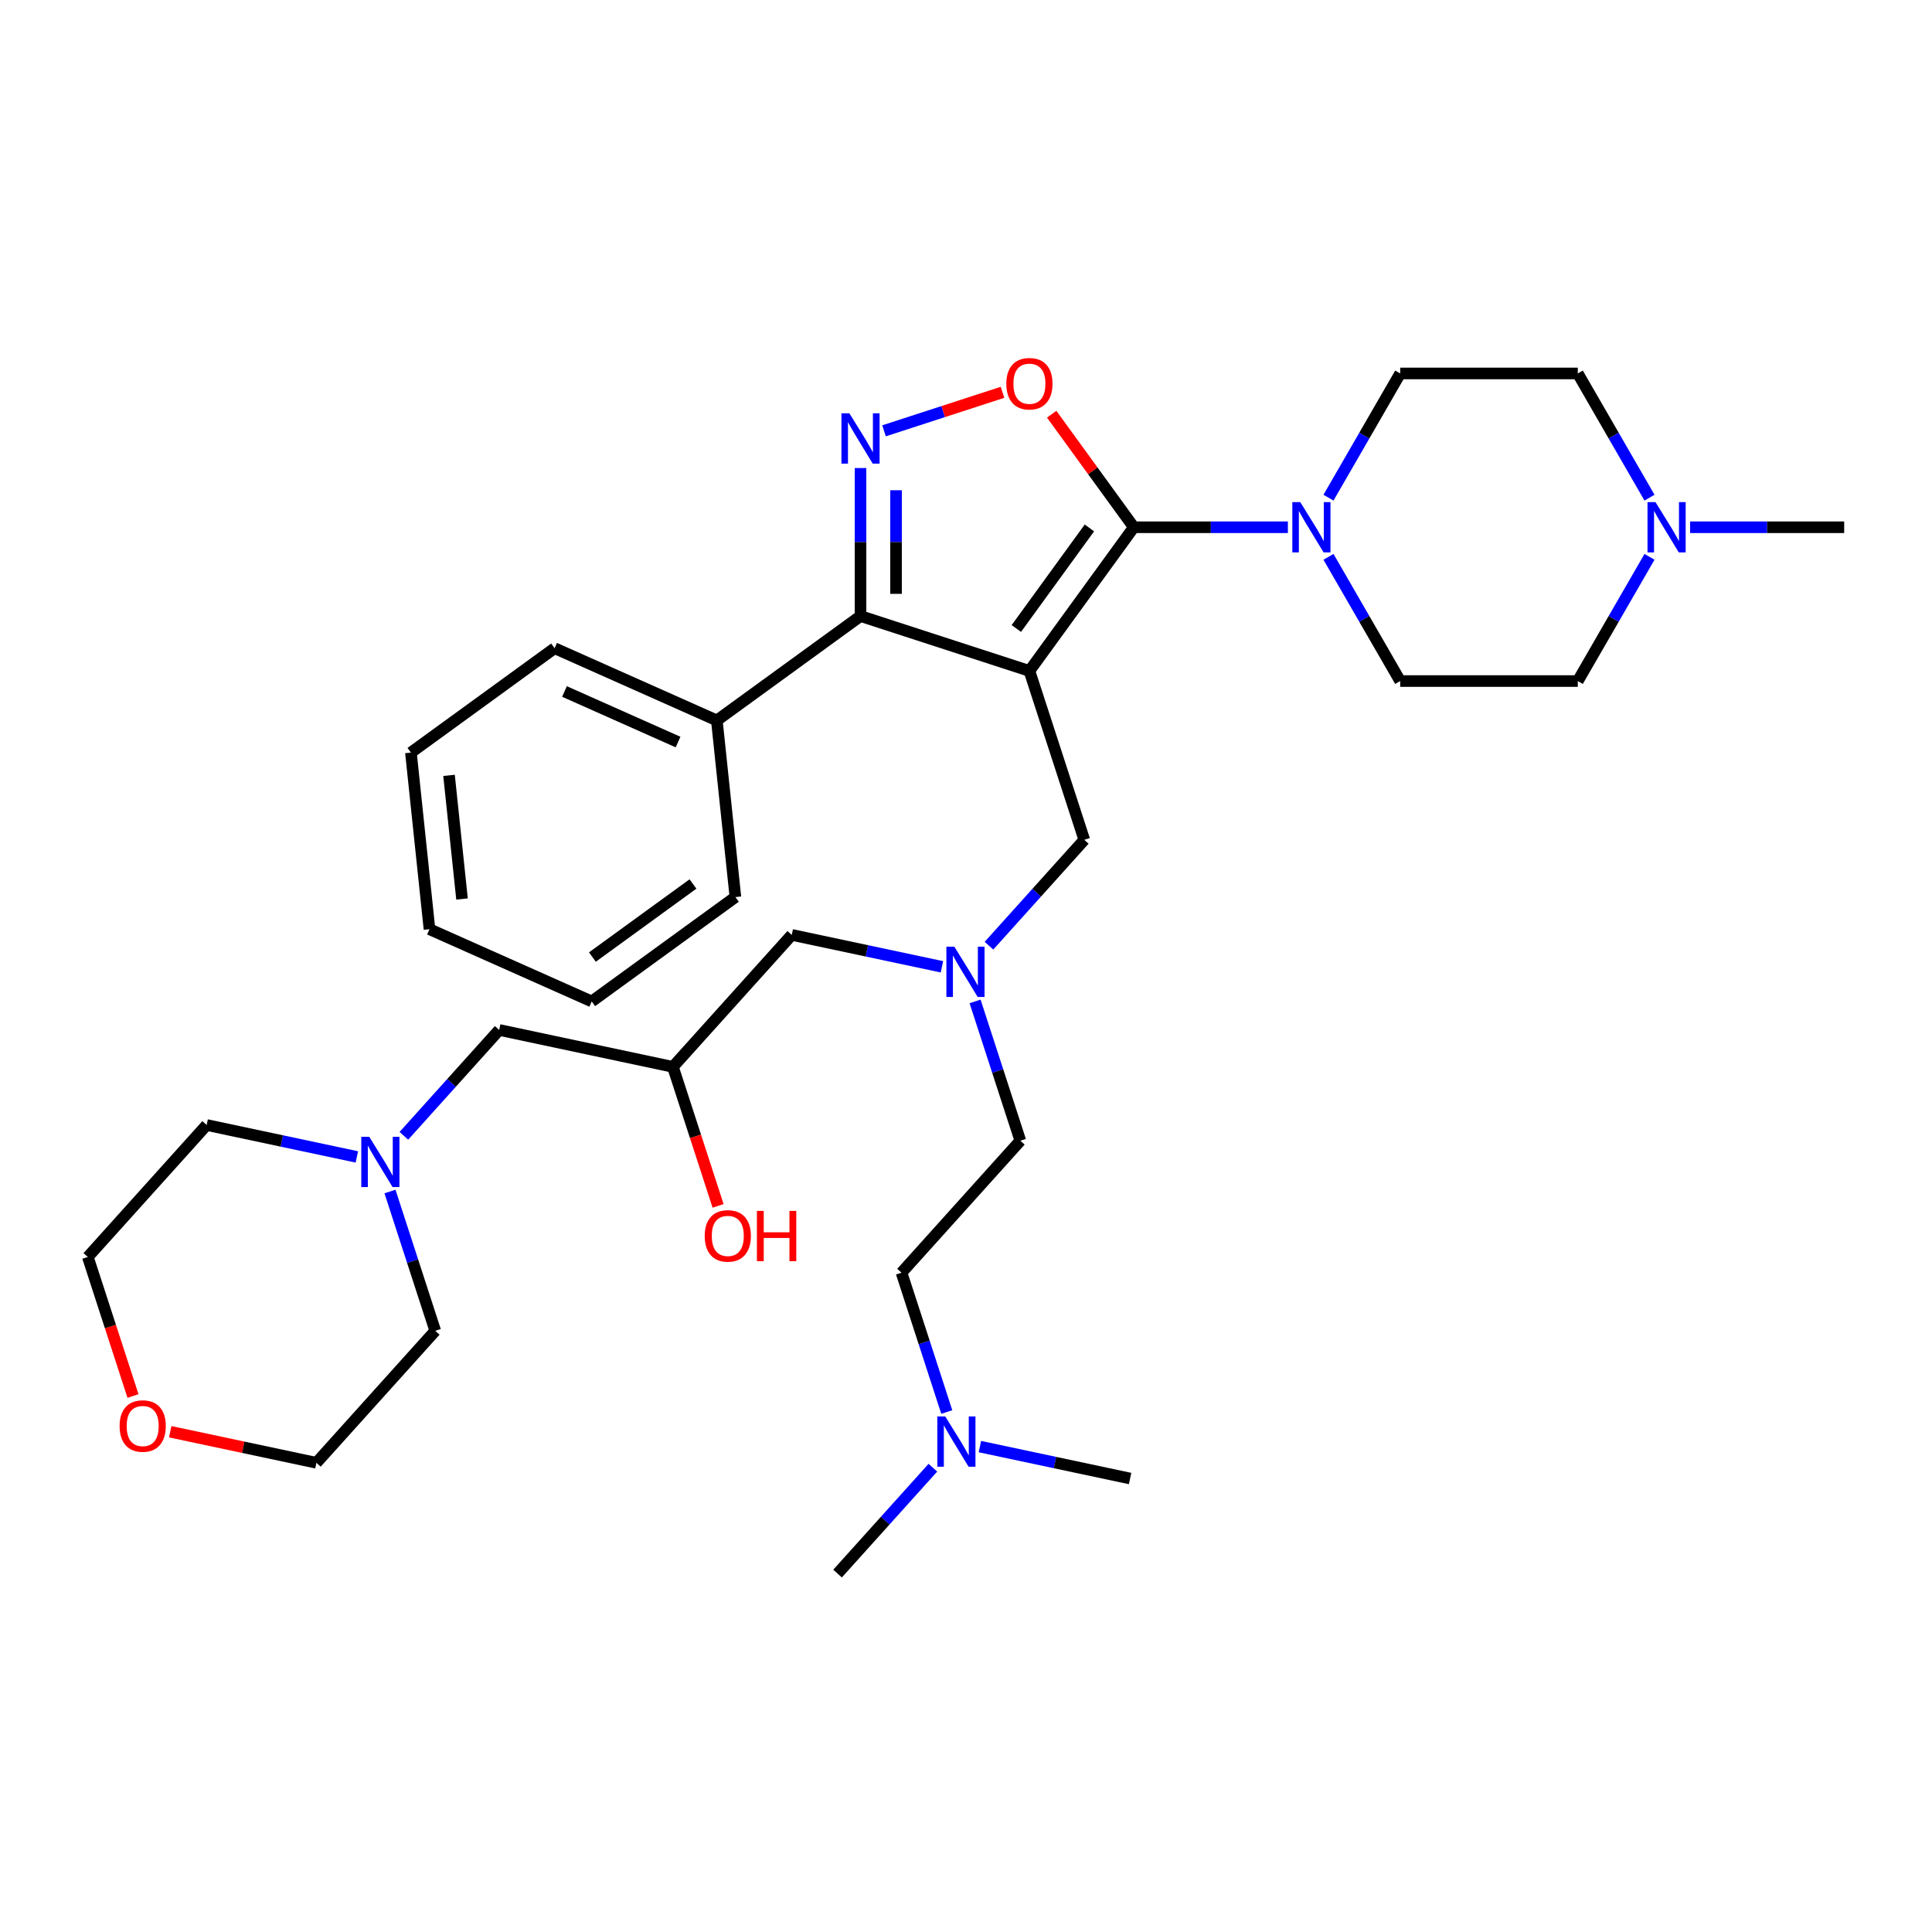 <?xml version='1.0' encoding='iso-8859-1'?>
<svg version='1.1' baseProfile='full'
              xmlns='http://www.w3.org/2000/svg'
                      xmlns:rdkit='http://www.rdkit.org/xml'
                      xmlns:xlink='http://www.w3.org/1999/xlink'
                  xml:space='preserve'
width='1000px' height='1000px' viewBox='0 0 1000 1000'>
<!-- END OF HEADER -->
<rect style='opacity:1.0;fill:#FFFFFF;stroke:none' width='1000' height='1000' x='0' y='0'> </rect>
<path class='bond-0' d='M 532.824,347.273 L 586.855,272.906' style='fill:none;fill-rule:evenodd;stroke:#000000;stroke-width:6px;stroke-linecap:butt;stroke-linejoin:miter;stroke-opacity:1' />
<path class='bond-0' d='M 526.055,325.312 L 563.877,273.255' style='fill:none;fill-rule:evenodd;stroke:#000000;stroke-width:6px;stroke-linecap:butt;stroke-linejoin:miter;stroke-opacity:1' />
<path class='bond-2' d='M 532.824,347.273 L 445.4,318.867' style='fill:none;fill-rule:evenodd;stroke:#000000;stroke-width:6px;stroke-linecap:butt;stroke-linejoin:miter;stroke-opacity:1' />
<path class='bond-5' d='M 532.824,347.273 L 561.23,434.696' style='fill:none;fill-rule:evenodd;stroke:#000000;stroke-width:6px;stroke-linecap:butt;stroke-linejoin:miter;stroke-opacity:1' />
<path class='bond-3' d='M 586.855,272.906 L 565.603,243.655' style='fill:none;fill-rule:evenodd;stroke:#000000;stroke-width:6px;stroke-linecap:butt;stroke-linejoin:miter;stroke-opacity:1' />
<path class='bond-3' d='M 565.603,243.655 L 544.351,214.405' style='fill:none;fill-rule:evenodd;stroke:#FF0000;stroke-width:6px;stroke-linecap:butt;stroke-linejoin:miter;stroke-opacity:1' />
<path class='bond-4' d='M 586.855,272.906 L 626.731,272.906' style='fill:none;fill-rule:evenodd;stroke:#000000;stroke-width:6px;stroke-linecap:butt;stroke-linejoin:miter;stroke-opacity:1' />
<path class='bond-4' d='M 626.731,272.906 L 666.607,272.906' style='fill:none;fill-rule:evenodd;stroke:#0000FF;stroke-width:6px;stroke-linecap:butt;stroke-linejoin:miter;stroke-opacity:1' />
<path class='bond-1' d='M 445.4,242.259 L 445.4,280.563' style='fill:none;fill-rule:evenodd;stroke:#0000FF;stroke-width:6px;stroke-linecap:butt;stroke-linejoin:miter;stroke-opacity:1' />
<path class='bond-1' d='M 445.4,280.563 L 445.4,318.867' style='fill:none;fill-rule:evenodd;stroke:#000000;stroke-width:6px;stroke-linecap:butt;stroke-linejoin:miter;stroke-opacity:1' />
<path class='bond-1' d='M 463.785,253.75 L 463.785,280.563' style='fill:none;fill-rule:evenodd;stroke:#0000FF;stroke-width:6px;stroke-linecap:butt;stroke-linejoin:miter;stroke-opacity:1' />
<path class='bond-1' d='M 463.785,280.563 L 463.785,307.376' style='fill:none;fill-rule:evenodd;stroke:#000000;stroke-width:6px;stroke-linecap:butt;stroke-linejoin:miter;stroke-opacity:1' />
<path class='bond-34' d='M 457.571,222.99 L 488.233,213.027' style='fill:none;fill-rule:evenodd;stroke:#0000FF;stroke-width:6px;stroke-linecap:butt;stroke-linejoin:miter;stroke-opacity:1' />
<path class='bond-34' d='M 488.233,213.027 L 518.896,203.064' style='fill:none;fill-rule:evenodd;stroke:#FF0000;stroke-width:6px;stroke-linecap:butt;stroke-linejoin:miter;stroke-opacity:1' />
<path class='bond-9' d='M 445.4,318.867 L 371.033,372.898' style='fill:none;fill-rule:evenodd;stroke:#000000;stroke-width:6px;stroke-linecap:butt;stroke-linejoin:miter;stroke-opacity:1' />
<path class='bond-10' d='M 687.619,288.22 L 706.179,320.367' style='fill:none;fill-rule:evenodd;stroke:#0000FF;stroke-width:6px;stroke-linecap:butt;stroke-linejoin:miter;stroke-opacity:1' />
<path class='bond-10' d='M 706.179,320.367 L 724.739,352.513' style='fill:none;fill-rule:evenodd;stroke:#000000;stroke-width:6px;stroke-linecap:butt;stroke-linejoin:miter;stroke-opacity:1' />
<path class='bond-11' d='M 687.619,257.591 L 706.179,225.445' style='fill:none;fill-rule:evenodd;stroke:#0000FF;stroke-width:6px;stroke-linecap:butt;stroke-linejoin:miter;stroke-opacity:1' />
<path class='bond-11' d='M 706.179,225.445 L 724.739,193.298' style='fill:none;fill-rule:evenodd;stroke:#000000;stroke-width:6px;stroke-linecap:butt;stroke-linejoin:miter;stroke-opacity:1' />
<path class='bond-8' d='M 561.23,434.696 L 536.561,462.094' style='fill:none;fill-rule:evenodd;stroke:#000000;stroke-width:6px;stroke-linecap:butt;stroke-linejoin:miter;stroke-opacity:1' />
<path class='bond-8' d='M 536.561,462.094 L 511.892,489.492' style='fill:none;fill-rule:evenodd;stroke:#0000FF;stroke-width:6px;stroke-linecap:butt;stroke-linejoin:miter;stroke-opacity:1' />
<path class='bond-6' d='M 853.781,288.22 L 835.221,320.367' style='fill:none;fill-rule:evenodd;stroke:#0000FF;stroke-width:6px;stroke-linecap:butt;stroke-linejoin:miter;stroke-opacity:1' />
<path class='bond-6' d='M 835.221,320.367 L 816.661,352.513' style='fill:none;fill-rule:evenodd;stroke:#000000;stroke-width:6px;stroke-linecap:butt;stroke-linejoin:miter;stroke-opacity:1' />
<path class='bond-24' d='M 874.793,272.906 L 914.669,272.906' style='fill:none;fill-rule:evenodd;stroke:#0000FF;stroke-width:6px;stroke-linecap:butt;stroke-linejoin:miter;stroke-opacity:1' />
<path class='bond-24' d='M 914.669,272.906 L 954.545,272.906' style='fill:none;fill-rule:evenodd;stroke:#000000;stroke-width:6px;stroke-linecap:butt;stroke-linejoin:miter;stroke-opacity:1' />
<path class='bond-35' d='M 853.781,257.591 L 835.221,225.445' style='fill:none;fill-rule:evenodd;stroke:#0000FF;stroke-width:6px;stroke-linecap:butt;stroke-linejoin:miter;stroke-opacity:1' />
<path class='bond-35' d='M 835.221,225.445 L 816.661,193.298' style='fill:none;fill-rule:evenodd;stroke:#000000;stroke-width:6px;stroke-linecap:butt;stroke-linejoin:miter;stroke-opacity:1' />
<path class='bond-7' d='M 209.047,587.892 L 233.716,560.494' style='fill:none;fill-rule:evenodd;stroke:#0000FF;stroke-width:6px;stroke-linecap:butt;stroke-linejoin:miter;stroke-opacity:1' />
<path class='bond-7' d='M 233.716,560.494 L 258.385,533.097' style='fill:none;fill-rule:evenodd;stroke:#000000;stroke-width:6px;stroke-linecap:butt;stroke-linejoin:miter;stroke-opacity:1' />
<path class='bond-22' d='M 201.853,616.723 L 213.568,652.777' style='fill:none;fill-rule:evenodd;stroke:#0000FF;stroke-width:6px;stroke-linecap:butt;stroke-linejoin:miter;stroke-opacity:1' />
<path class='bond-22' d='M 213.568,652.777 L 225.282,688.832' style='fill:none;fill-rule:evenodd;stroke:#000000;stroke-width:6px;stroke-linecap:butt;stroke-linejoin:miter;stroke-opacity:1' />
<path class='bond-23' d='M 184.706,598.822 L 145.835,590.559' style='fill:none;fill-rule:evenodd;stroke:#0000FF;stroke-width:6px;stroke-linecap:butt;stroke-linejoin:miter;stroke-opacity:1' />
<path class='bond-23' d='M 145.835,590.559 L 106.963,582.297' style='fill:none;fill-rule:evenodd;stroke:#000000;stroke-width:6px;stroke-linecap:butt;stroke-linejoin:miter;stroke-opacity:1' />
<path class='bond-15' d='M 487.551,500.421 L 448.679,492.159' style='fill:none;fill-rule:evenodd;stroke:#0000FF;stroke-width:6px;stroke-linecap:butt;stroke-linejoin:miter;stroke-opacity:1' />
<path class='bond-15' d='M 448.679,492.159 L 409.807,483.897' style='fill:none;fill-rule:evenodd;stroke:#000000;stroke-width:6px;stroke-linecap:butt;stroke-linejoin:miter;stroke-opacity:1' />
<path class='bond-19' d='M 504.697,518.323 L 516.412,554.377' style='fill:none;fill-rule:evenodd;stroke:#0000FF;stroke-width:6px;stroke-linecap:butt;stroke-linejoin:miter;stroke-opacity:1' />
<path class='bond-19' d='M 516.412,554.377 L 528.127,590.432' style='fill:none;fill-rule:evenodd;stroke:#000000;stroke-width:6px;stroke-linecap:butt;stroke-linejoin:miter;stroke-opacity:1' />
<path class='bond-27' d='M 371.033,372.898 L 287.058,335.51' style='fill:none;fill-rule:evenodd;stroke:#000000;stroke-width:6px;stroke-linecap:butt;stroke-linejoin:miter;stroke-opacity:1' />
<path class='bond-27' d='M 350.959,384.085 L 292.176,357.913' style='fill:none;fill-rule:evenodd;stroke:#000000;stroke-width:6px;stroke-linecap:butt;stroke-linejoin:miter;stroke-opacity:1' />
<path class='bond-28' d='M 371.033,372.898 L 380.642,464.317' style='fill:none;fill-rule:evenodd;stroke:#000000;stroke-width:6px;stroke-linecap:butt;stroke-linejoin:miter;stroke-opacity:1' />
<path class='bond-16' d='M 724.739,352.513 L 816.661,352.513' style='fill:none;fill-rule:evenodd;stroke:#000000;stroke-width:6px;stroke-linecap:butt;stroke-linejoin:miter;stroke-opacity:1' />
<path class='bond-17' d='M 724.739,193.298 L 816.661,193.298' style='fill:none;fill-rule:evenodd;stroke:#000000;stroke-width:6px;stroke-linecap:butt;stroke-linejoin:miter;stroke-opacity:1' />
<path class='bond-12' d='M 348.299,552.208 L 409.807,483.897' style='fill:none;fill-rule:evenodd;stroke:#000000;stroke-width:6px;stroke-linecap:butt;stroke-linejoin:miter;stroke-opacity:1' />
<path class='bond-13' d='M 348.299,552.208 L 258.385,533.097' style='fill:none;fill-rule:evenodd;stroke:#000000;stroke-width:6px;stroke-linecap:butt;stroke-linejoin:miter;stroke-opacity:1' />
<path class='bond-21' d='M 348.299,552.208 L 359.99,588.19' style='fill:none;fill-rule:evenodd;stroke:#000000;stroke-width:6px;stroke-linecap:butt;stroke-linejoin:miter;stroke-opacity:1' />
<path class='bond-21' d='M 359.99,588.19 L 371.681,624.171' style='fill:none;fill-rule:evenodd;stroke:#FF0000;stroke-width:6px;stroke-linecap:butt;stroke-linejoin:miter;stroke-opacity:1' />
<path class='bond-14' d='M 68.837,722.571 L 57.145,686.59' style='fill:none;fill-rule:evenodd;stroke:#FF0000;stroke-width:6px;stroke-linecap:butt;stroke-linejoin:miter;stroke-opacity:1' />
<path class='bond-14' d='M 57.145,686.59 L 45.455,650.609' style='fill:none;fill-rule:evenodd;stroke:#000000;stroke-width:6px;stroke-linecap:butt;stroke-linejoin:miter;stroke-opacity:1' />
<path class='bond-37' d='M 88.108,741.061 L 125.941,749.102' style='fill:none;fill-rule:evenodd;stroke:#FF0000;stroke-width:6px;stroke-linecap:butt;stroke-linejoin:miter;stroke-opacity:1' />
<path class='bond-37' d='M 125.941,749.102 L 163.774,757.144' style='fill:none;fill-rule:evenodd;stroke:#000000;stroke-width:6px;stroke-linecap:butt;stroke-linejoin:miter;stroke-opacity:1' />
<path class='bond-18' d='M 490.048,730.853 L 478.334,694.799' style='fill:none;fill-rule:evenodd;stroke:#0000FF;stroke-width:6px;stroke-linecap:butt;stroke-linejoin:miter;stroke-opacity:1' />
<path class='bond-18' d='M 478.334,694.799 L 466.619,658.744' style='fill:none;fill-rule:evenodd;stroke:#000000;stroke-width:6px;stroke-linecap:butt;stroke-linejoin:miter;stroke-opacity:1' />
<path class='bond-29' d='M 482.854,759.684 L 458.185,787.082' style='fill:none;fill-rule:evenodd;stroke:#0000FF;stroke-width:6px;stroke-linecap:butt;stroke-linejoin:miter;stroke-opacity:1' />
<path class='bond-29' d='M 458.185,787.082 L 433.516,814.479' style='fill:none;fill-rule:evenodd;stroke:#000000;stroke-width:6px;stroke-linecap:butt;stroke-linejoin:miter;stroke-opacity:1' />
<path class='bond-30' d='M 507.195,748.754 L 546.067,757.017' style='fill:none;fill-rule:evenodd;stroke:#0000FF;stroke-width:6px;stroke-linecap:butt;stroke-linejoin:miter;stroke-opacity:1' />
<path class='bond-30' d='M 546.067,757.017 L 584.938,765.279' style='fill:none;fill-rule:evenodd;stroke:#000000;stroke-width:6px;stroke-linecap:butt;stroke-linejoin:miter;stroke-opacity:1' />
<path class='bond-20' d='M 528.127,590.432 L 466.619,658.744' style='fill:none;fill-rule:evenodd;stroke:#000000;stroke-width:6px;stroke-linecap:butt;stroke-linejoin:miter;stroke-opacity:1' />
<path class='bond-26' d='M 225.282,688.832 L 163.774,757.144' style='fill:none;fill-rule:evenodd;stroke:#000000;stroke-width:6px;stroke-linecap:butt;stroke-linejoin:miter;stroke-opacity:1' />
<path class='bond-25' d='M 106.963,582.297 L 45.455,650.609' style='fill:none;fill-rule:evenodd;stroke:#000000;stroke-width:6px;stroke-linecap:butt;stroke-linejoin:miter;stroke-opacity:1' />
<path class='bond-32' d='M 287.058,335.51 L 212.691,389.54' style='fill:none;fill-rule:evenodd;stroke:#000000;stroke-width:6px;stroke-linecap:butt;stroke-linejoin:miter;stroke-opacity:1' />
<path class='bond-31' d='M 380.642,464.317 L 306.275,518.348' style='fill:none;fill-rule:evenodd;stroke:#000000;stroke-width:6px;stroke-linecap:butt;stroke-linejoin:miter;stroke-opacity:1' />
<path class='bond-31' d='M 358.681,457.548 L 306.624,495.37' style='fill:none;fill-rule:evenodd;stroke:#000000;stroke-width:6px;stroke-linecap:butt;stroke-linejoin:miter;stroke-opacity:1' />
<path class='bond-33' d='M 306.275,518.348 L 222.299,480.96' style='fill:none;fill-rule:evenodd;stroke:#000000;stroke-width:6px;stroke-linecap:butt;stroke-linejoin:miter;stroke-opacity:1' />
<path class='bond-36' d='M 212.691,389.54 L 222.299,480.96' style='fill:none;fill-rule:evenodd;stroke:#000000;stroke-width:6px;stroke-linecap:butt;stroke-linejoin:miter;stroke-opacity:1' />
<path class='bond-36' d='M 232.416,401.332 L 239.142,465.325' style='fill:none;fill-rule:evenodd;stroke:#000000;stroke-width:6px;stroke-linecap:butt;stroke-linejoin:miter;stroke-opacity:1' />
<path  class='atom-2' d='M 439.646 213.928
L 448.176 227.717
Q 449.022 229.077, 450.382 231.541
Q 451.743 234.004, 451.816 234.151
L 451.816 213.928
L 455.273 213.928
L 455.273 239.961
L 451.706 239.961
L 442.551 224.885
Q 441.484 223.12, 440.344 221.098
Q 439.241 219.076, 438.91 218.451
L 438.91 239.961
L 435.528 239.961
L 435.528 213.928
L 439.646 213.928
' fill='#0000FF'/>
<path  class='atom-4' d='M 520.874 198.612
Q 520.874 192.362, 523.963 188.868
Q 527.051 185.375, 532.824 185.375
Q 538.597 185.375, 541.685 188.868
Q 544.774 192.362, 544.774 198.612
Q 544.774 204.937, 541.648 208.54
Q 538.523 212.107, 532.824 212.107
Q 527.088 212.107, 523.963 208.54
Q 520.874 204.973, 520.874 198.612
M 532.824 209.165
Q 536.795 209.165, 538.928 206.518
Q 541.097 203.834, 541.097 198.612
Q 541.097 193.501, 538.928 190.928
Q 536.795 188.317, 532.824 188.317
Q 528.853 188.317, 526.683 190.891
Q 524.551 193.465, 524.551 198.612
Q 524.551 203.87, 526.683 206.518
Q 528.853 209.165, 532.824 209.165
' fill='#FF0000'/>
<path  class='atom-5' d='M 673.023 259.89
L 681.553 273.678
Q 682.399 275.038, 683.76 277.502
Q 685.12 279.965, 685.194 280.113
L 685.194 259.89
L 688.65 259.89
L 688.65 285.922
L 685.083 285.922
L 675.928 270.847
Q 674.861 269.082, 673.722 267.059
Q 672.619 265.037, 672.288 264.412
L 672.288 285.922
L 668.905 285.922
L 668.905 259.89
L 673.023 259.89
' fill='#0000FF'/>
<path  class='atom-7' d='M 856.868 259.89
L 865.399 273.678
Q 866.245 275.038, 867.605 277.502
Q 868.965 279.965, 869.039 280.113
L 869.039 259.89
L 872.495 259.89
L 872.495 285.922
L 868.929 285.922
L 859.773 270.847
Q 858.707 269.082, 857.567 267.059
Q 856.464 265.037, 856.133 264.412
L 856.133 285.922
L 852.75 285.922
L 852.75 259.89
L 856.868 259.89
' fill='#0000FF'/>
<path  class='atom-8' d='M 191.122 588.392
L 199.653 602.181
Q 200.499 603.541, 201.859 606.005
Q 203.219 608.468, 203.293 608.615
L 203.293 588.392
L 206.749 588.392
L 206.749 614.425
L 203.183 614.425
L 194.027 599.349
Q 192.961 597.584, 191.821 595.562
Q 190.718 593.54, 190.387 592.915
L 190.387 614.425
L 187.004 614.425
L 187.004 588.392
L 191.122 588.392
' fill='#0000FF'/>
<path  class='atom-9' d='M 493.967 489.992
L 502.497 503.78
Q 503.343 505.141, 504.703 507.604
Q 506.064 510.068, 506.137 510.215
L 506.137 489.992
L 509.594 489.992
L 509.594 516.025
L 506.027 516.025
L 496.872 500.949
Q 495.805 499.184, 494.666 497.162
Q 493.562 495.14, 493.232 494.515
L 493.232 516.025
L 489.849 516.025
L 489.849 489.992
L 493.967 489.992
' fill='#0000FF'/>
<path  class='atom-15' d='M 61.91 738.106
Q 61.91 731.855, 64.999 728.362
Q 68.088 724.869, 73.86 724.869
Q 79.633 724.869, 82.722 728.362
Q 85.81 731.855, 85.81 738.106
Q 85.81 744.43, 82.685 748.033
Q 79.559 751.6, 73.86 751.6
Q 68.124 751.6, 64.999 748.033
Q 61.91 744.467, 61.91 738.106
M 73.86 748.658
Q 77.831 748.658, 79.964 746.011
Q 82.133 743.327, 82.133 738.106
Q 82.133 732.995, 79.964 730.421
Q 77.831 727.81, 73.86 727.81
Q 69.889 727.81, 67.72 730.384
Q 65.587 732.958, 65.587 738.106
Q 65.587 743.364, 67.72 746.011
Q 69.889 748.658, 73.86 748.658
' fill='#FF0000'/>
<path  class='atom-19' d='M 489.27 733.151
L 497.8 746.94
Q 498.646 748.3, 500.007 750.764
Q 501.367 753.227, 501.441 753.374
L 501.441 733.151
L 504.897 733.151
L 504.897 759.184
L 501.33 759.184
L 492.175 744.108
Q 491.108 742.344, 489.969 740.321
Q 488.866 738.299, 488.535 737.674
L 488.535 759.184
L 485.152 759.184
L 485.152 733.151
L 489.27 733.151
' fill='#0000FF'/>
<path  class='atom-22' d='M 364.755 639.706
Q 364.755 633.455, 367.843 629.962
Q 370.932 626.469, 376.705 626.469
Q 382.477 626.469, 385.566 629.962
Q 388.655 633.455, 388.655 639.706
Q 388.655 646.03, 385.529 649.633
Q 382.404 653.2, 376.705 653.2
Q 370.969 653.2, 367.843 649.633
Q 364.755 646.067, 364.755 639.706
M 376.705 650.258
Q 380.676 650.258, 382.808 647.611
Q 384.978 644.927, 384.978 639.706
Q 384.978 634.595, 382.808 632.021
Q 380.676 629.41, 376.705 629.41
Q 372.734 629.41, 370.564 631.984
Q 368.432 634.558, 368.432 639.706
Q 368.432 644.964, 370.564 647.611
Q 372.734 650.258, 376.705 650.258
' fill='#FF0000'/>
<path  class='atom-22' d='M 391.78 626.763
L 395.31 626.763
L 395.31 637.83
L 408.62 637.83
L 408.62 626.763
L 412.15 626.763
L 412.15 652.795
L 408.62 652.795
L 408.62 640.772
L 395.31 640.772
L 395.31 652.795
L 391.78 652.795
L 391.78 626.763
' fill='#FF0000'/>
</svg>
